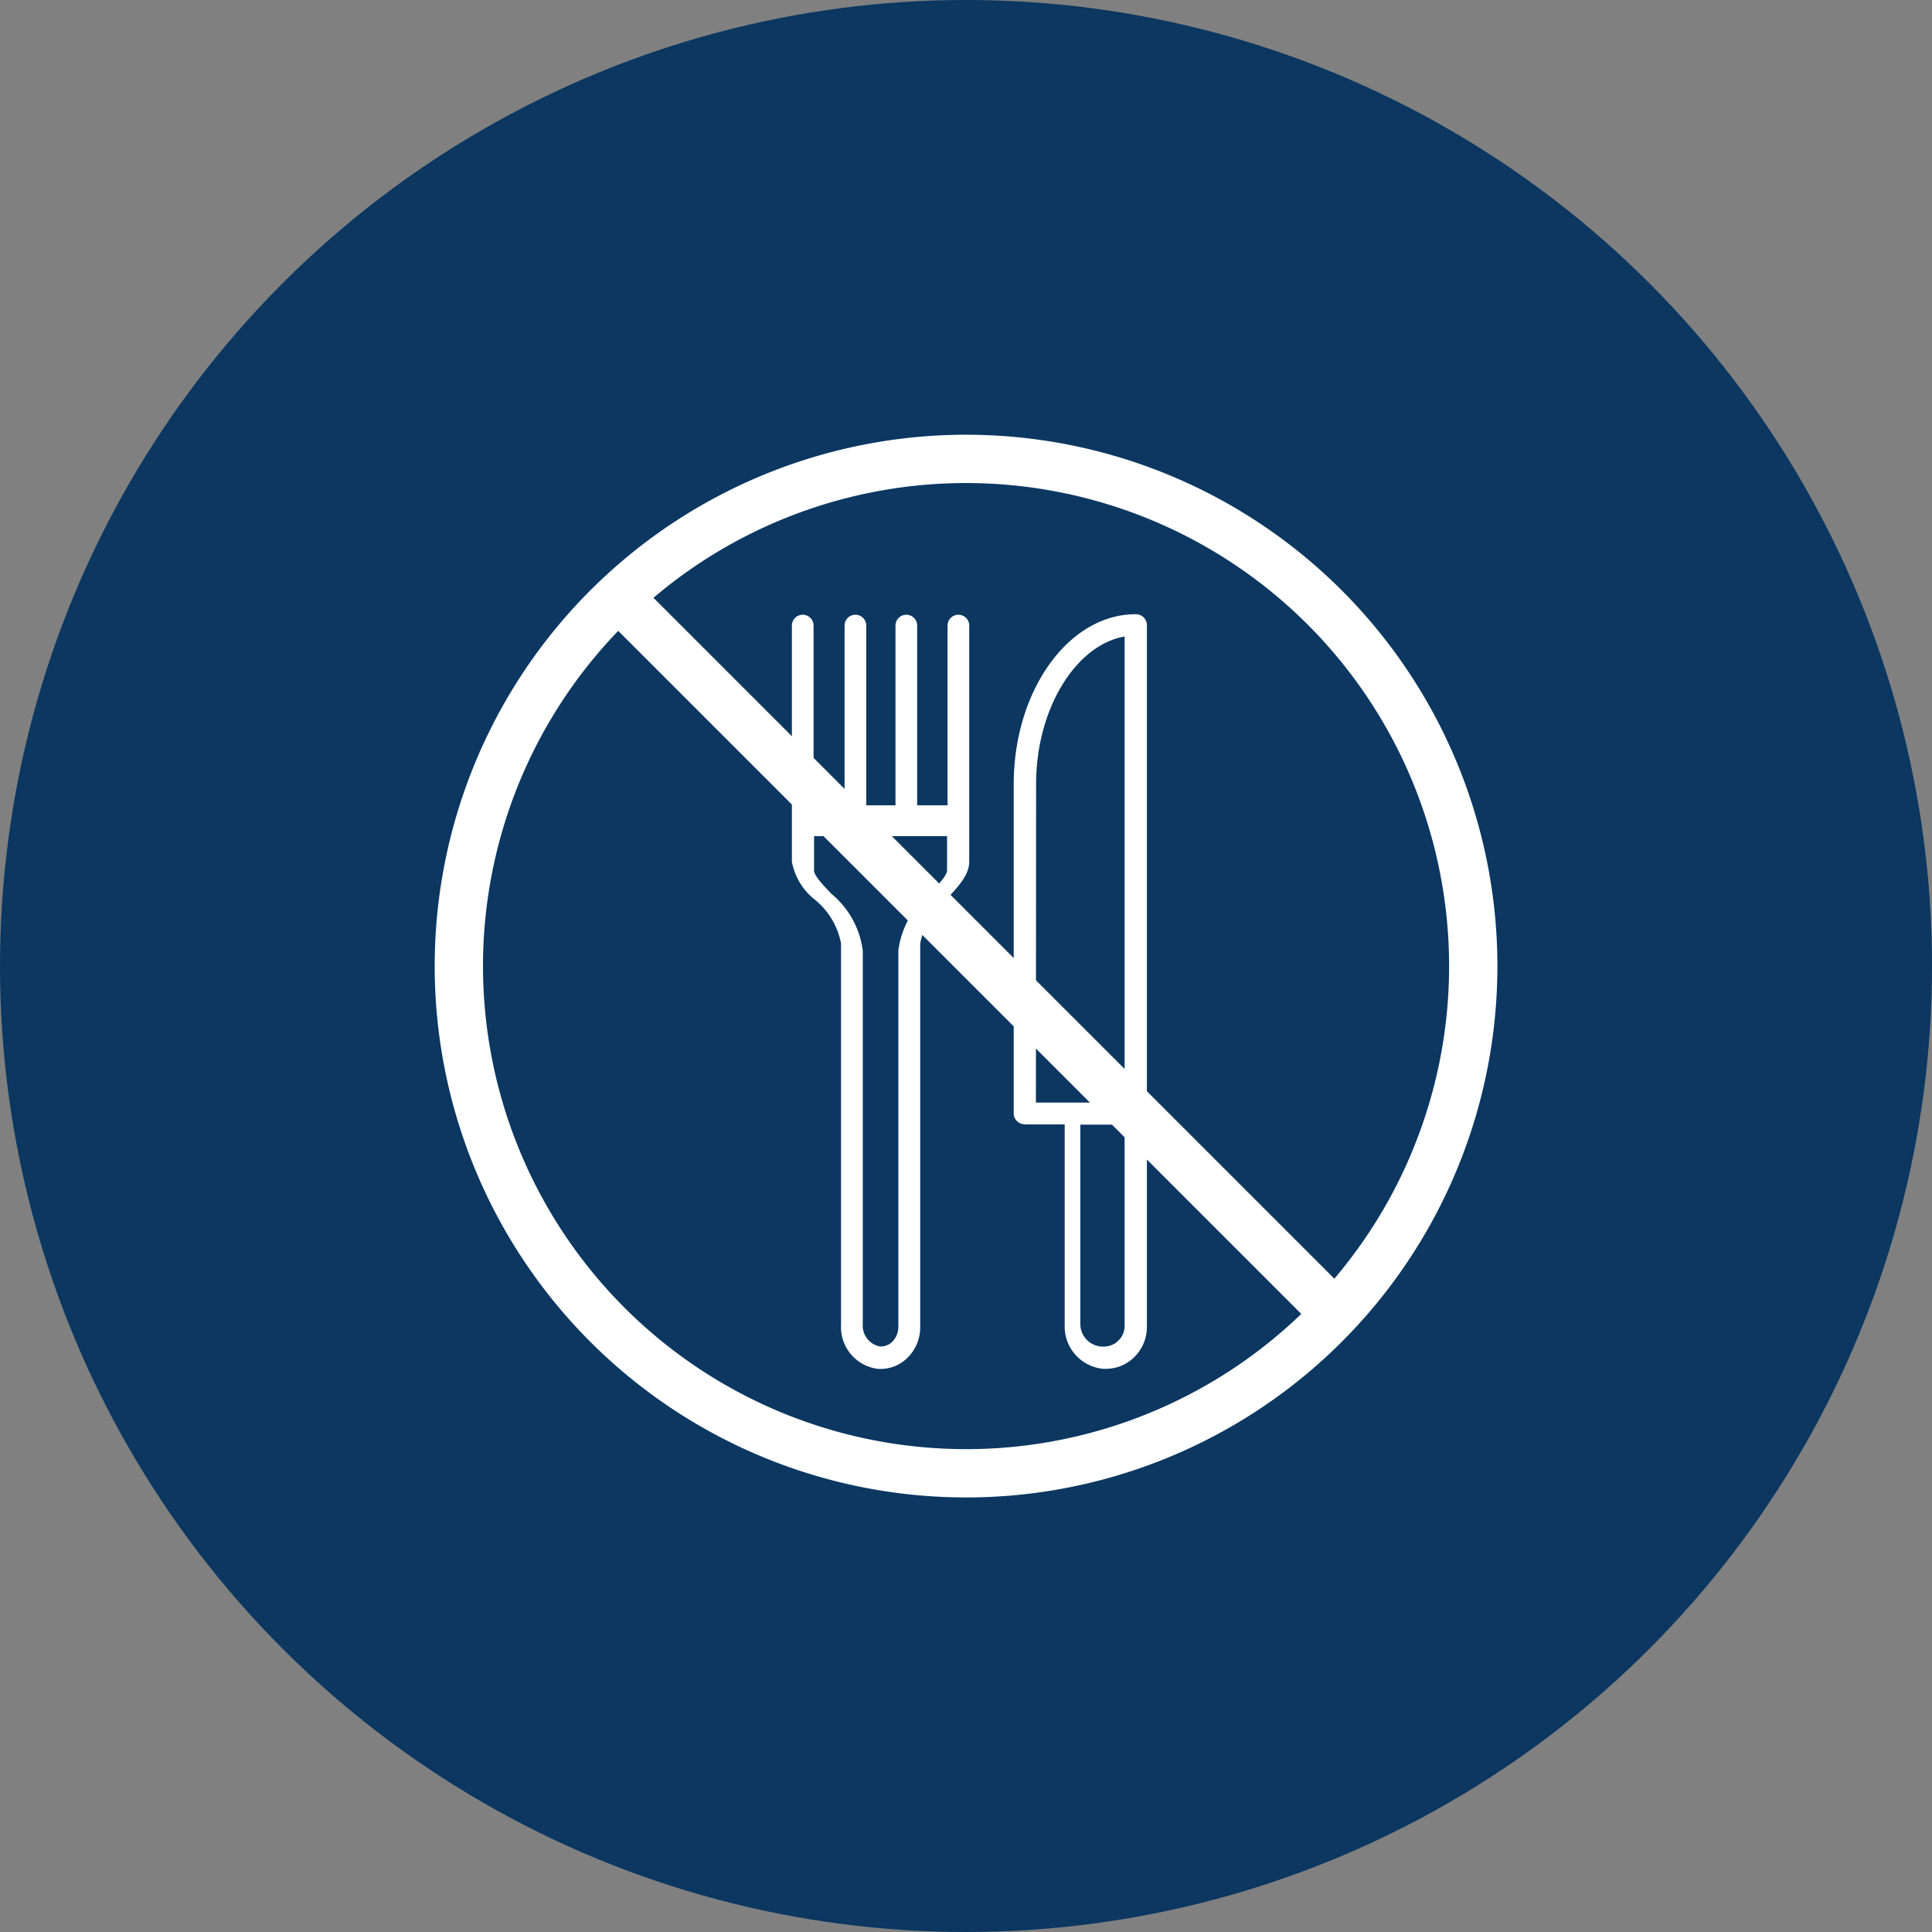 <?xml version="1.0" encoding="UTF-8"?> <svg xmlns="http://www.w3.org/2000/svg" id="Group_389" data-name="Group 389" width="60" height="60" viewBox="0 0 60 60"><rect x="0" y="0" width="60" height="60" fill="#808080" stroke="none"/><circle id="Ellipse_23" data-name="Ellipse 23" cx="30" cy="30" r="30" fill="#0b3761"></circle><g id="Group_324" data-name="Group 324" transform="translate(13.5 13.5)"><path id="Path_66" data-name="Path 66" d="M1065.585,1568.931a16.5,16.5,0,0,0,11.668,4.833v-1.5a15,15,0,0,1-10.608-4.394Zm-4.833-11.668a16.5,16.5,0,0,0,4.833,11.668l1.061-1.061a15,15,0,0,1-4.394-10.607Zm2.781-9.168a16.5,16.5,0,0,0-2.781,9.168h1.5a15,15,0,0,1,2.528-8.335Zm7.406-6.078a16.5,16.5,0,0,0-7.406,6.078l1.247.833a15.005,15.005,0,0,1,6.733-5.526Zm9.534-.939a16.505,16.505,0,0,0-9.534.939l.574,1.386a15,15,0,0,1,8.667-.853Zm8.449,4.517a16.5,16.5,0,0,0-8.449-4.517l-.293,1.472a15,15,0,0,1,7.681,4.105Zm4.516,8.449a16.5,16.5,0,0,0-4.516-8.449l-1.061,1.06a15,15,0,0,1,4.106,7.681Zm-.939,9.534a16.5,16.5,0,0,0,.939-9.534l-1.471.293a15,15,0,0,1-.854,8.667Zm-6.078,7.406a16.5,16.5,0,0,0,6.078-7.406l-1.385-.574a15,15,0,0,1-5.526,6.733Zm-9.168,2.781a16.5,16.5,0,0,0,9.168-2.781l-.833-1.247a15.005,15.005,0,0,1-8.335,2.528Z" transform="translate(-1060.752 -1540.76)" fill="#fff"></path><rect id="Rectangle_21" data-name="Rectangle 21" width="1.5" height="31.565" transform="translate(4.855 5.248) rotate(-45)" fill="#fff"></rect><path id="Path_67" data-name="Path 67" d="M1084.464,1562.147V1574a1.308,1.308,0,0,0,1.164,1.365h.067a1.184,1.184,0,0,0,.808-.323,1.329,1.329,0,0,0,.42-.981v-11.911a2.356,2.356,0,0,1,.808-1.362c.374-.408.714-.755.714-1.182v-7.345a.337.337,0,0,0-.673,0v5.6h-.944v-5.6a.337.337,0,0,0-.673,0v5.6h-.908v-5.6a.337.337,0,0,0-.673,0v5.6h-.963v-5.6a.337.337,0,0,0-.673,0v7.348a1.942,1.942,0,0,0,.714,1.182A2.317,2.317,0,0,1,1084.464,1562.147Zm-.837-3.33h4.13v1.062c0,.164-.283.458-.531.72a2.747,2.747,0,0,0-.982,1.769v11.665a.667.667,0,0,1-.2.5.517.517,0,0,1-.373.133.656.656,0,0,1-.532-.685v-11.609a2.739,2.739,0,0,0-.982-1.77c-.248-.265-.531-.556-.531-.719Z" transform="translate(-1071.845 -1546.351)" fill="#fff"></path><path id="Path_68" data-name="Path 68" d="M1097.058,1567.761h1.236v6.231a1.319,1.319,0,0,0,1.2,1.359h.078a1.255,1.255,0,0,0,.837-.32,1.314,1.314,0,0,0,.438-.984v-21.8a.341.341,0,0,0-.349-.331c-2.088,0-3.787,2.377-3.787,5.281v10.232a.34.34,0,0,0,.352.327Zm2.848,6.765a.681.681,0,0,1-.462.133.7.7,0,0,1-.664-.692v-6.2h1.375v6.24a.621.621,0,0,1-.25.515Zm-2.5-17.339c0-2.325,1.226-4.312,2.749-4.579v14.474H1097.4Z" transform="translate(-1078.729 -1546.341)" fill="#fff"></path></g></svg> 